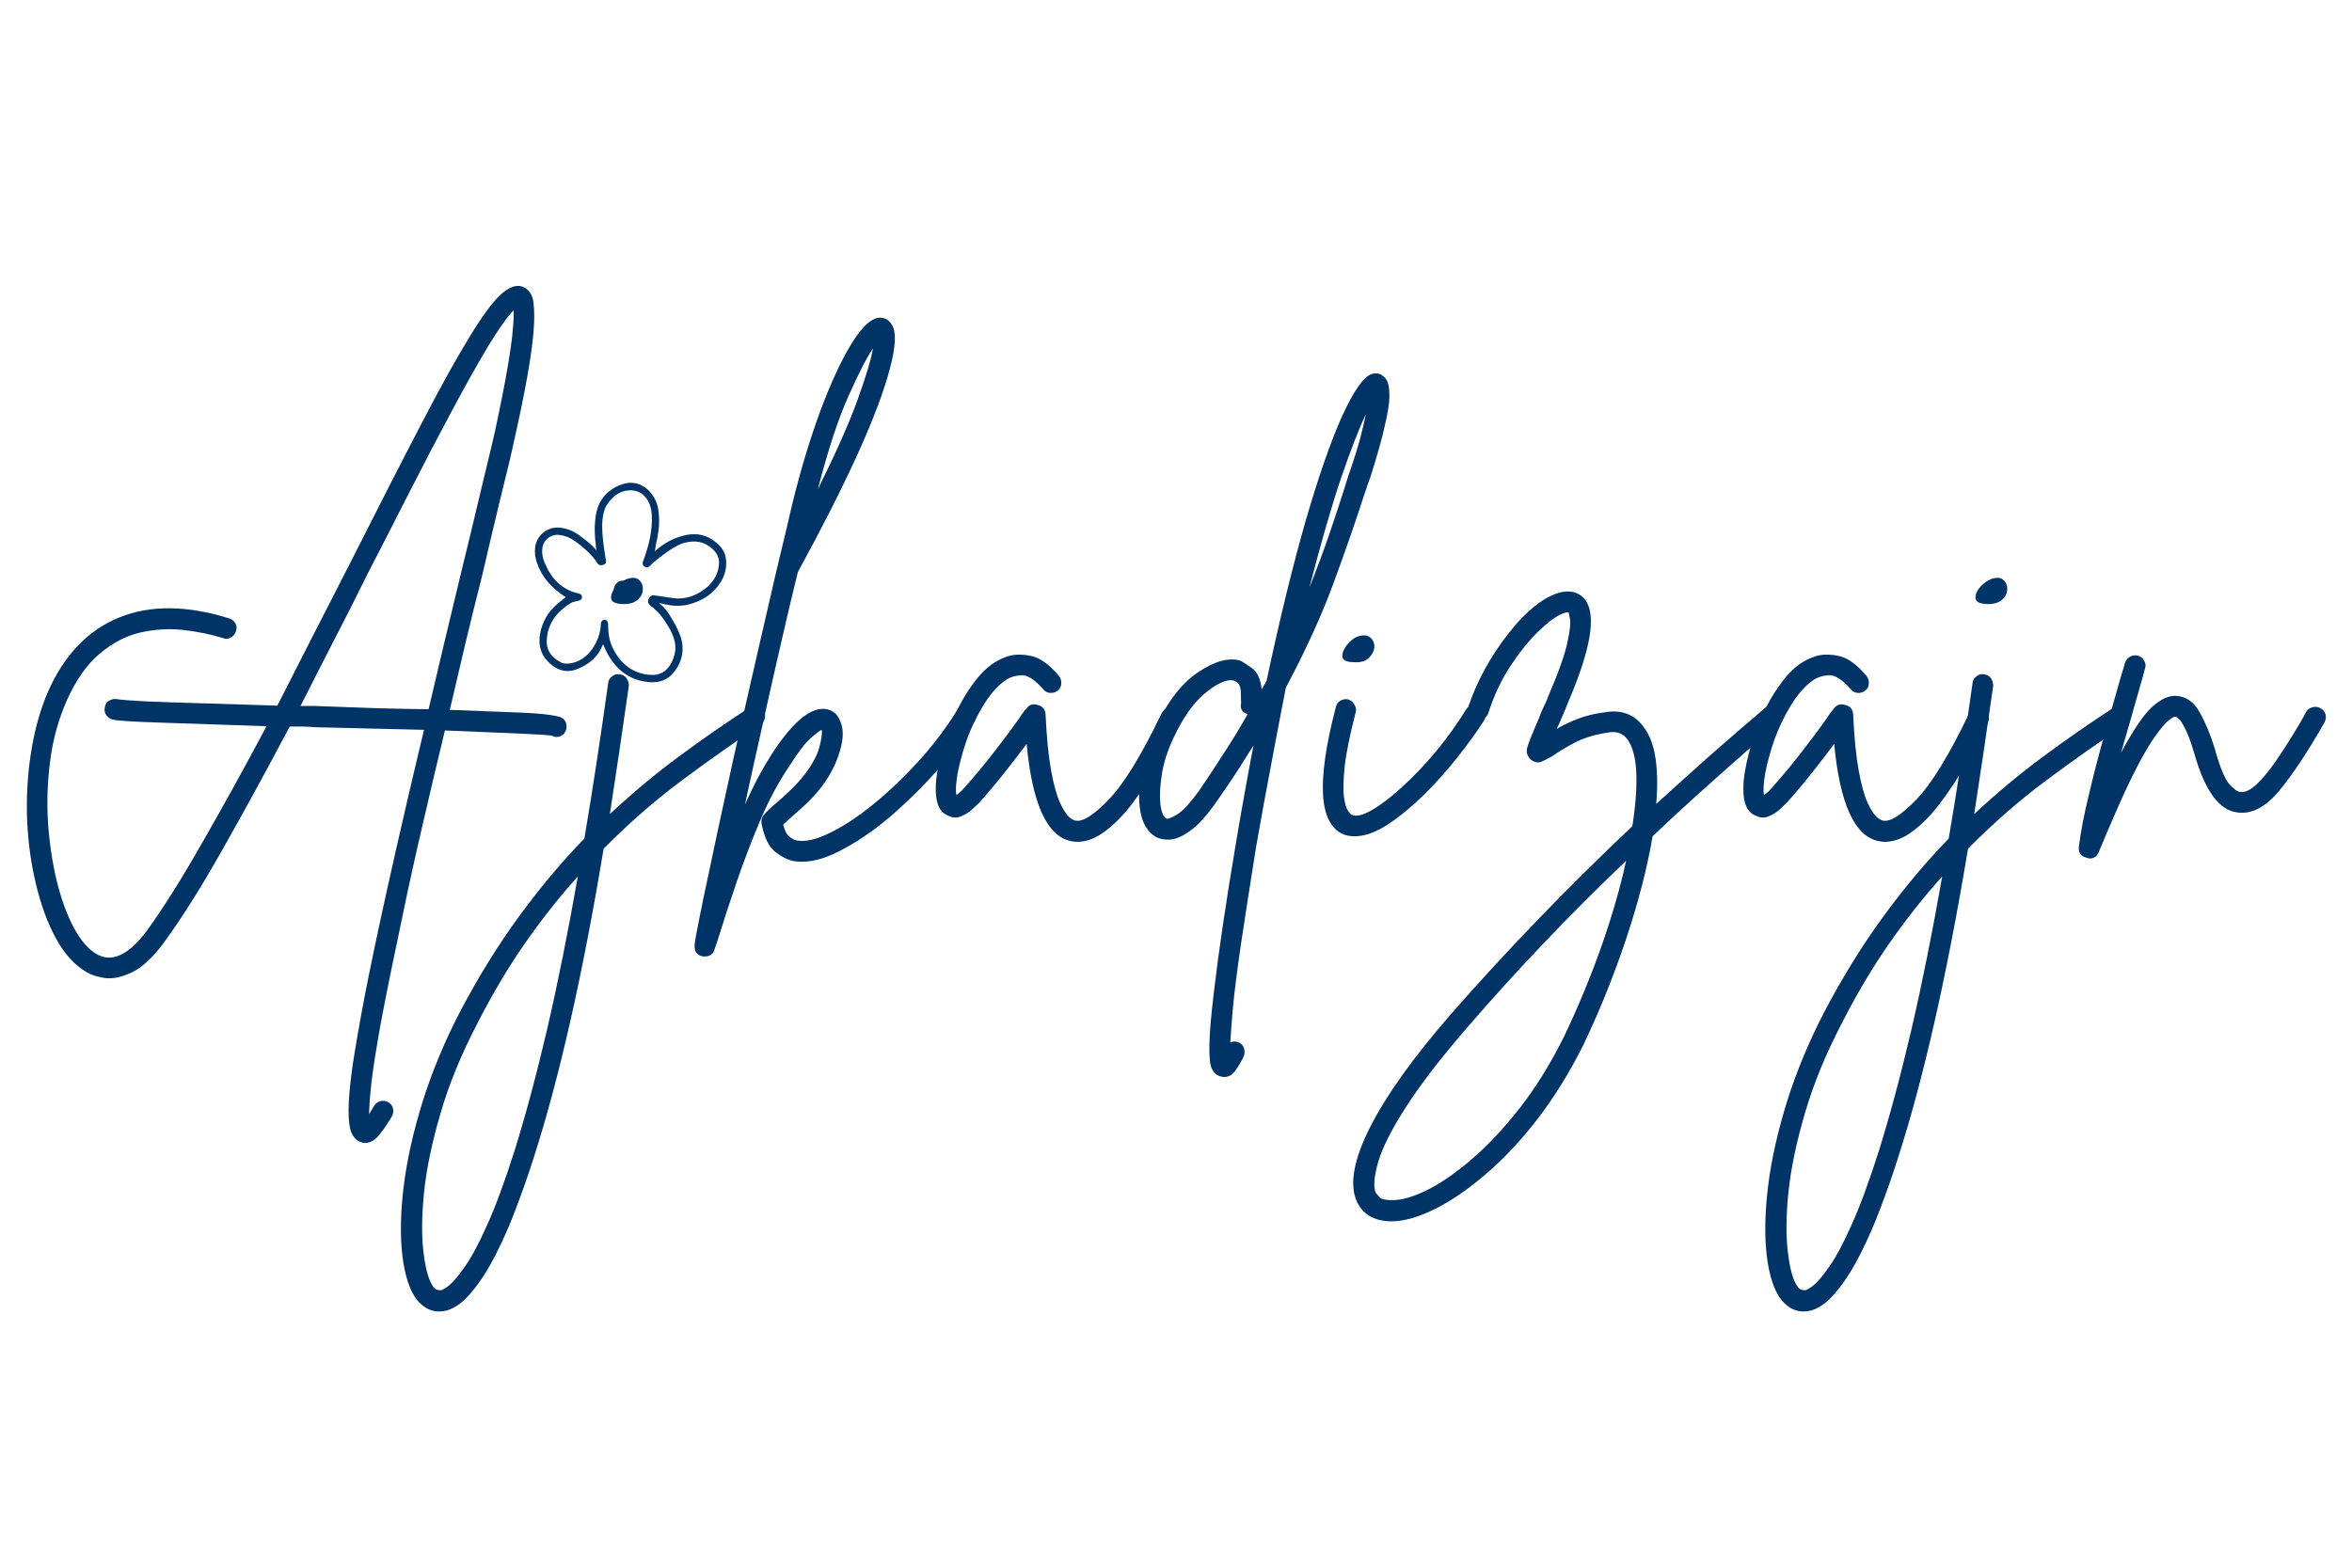 <svg xmlns="http://www.w3.org/2000/svg" xmlns:xlink="http://www.w3.org/1999/xlink" width="150" zoomAndPan="magnify" viewBox="0 0 112.5 75" height="100" preserveAspectRatio="xMidYMid meet" version="1.2"><defs><clipPath id="85c0148962"><path d="M 25 23 L 35 23 L 35 33 L 25 33 Z M 25 23 "/></clipPath><clipPath id="5d3b56ee24"><path d="M 24.625 23.953 L 34.207 22.391 L 35.77 31.969 L 26.188 33.531 Z M 24.625 23.953 "/></clipPath><clipPath id="5a1d322f78"><path d="M 24.625 23.953 L 34.207 22.391 L 35.77 31.969 L 26.188 33.531 Z M 24.625 23.953 "/></clipPath><clipPath id="29ff61b886"><path d="M 29 27 L 31 27 L 31 29 L 29 29 Z M 29 27 "/></clipPath><clipPath id="a1996435ea"><path d="M 24.625 23.953 L 34.207 22.391 L 35.77 31.969 L 26.188 33.531 Z M 24.625 23.953 "/></clipPath><clipPath id="27d53fdf2c"><path d="M 24.625 23.953 L 34.207 22.391 L 35.77 31.969 L 26.188 33.531 Z M 24.625 23.953 "/></clipPath></defs><g id="d05ae66ab8"><g style="fill:#003366;fill-opacity:1;"><g transform="translate(0, 39.649)"><path style="stroke:none" d="M 26.891 -5.297 C 27.016 -5.211 27.082 -5.102 27.094 -4.969 C 27.113 -4.832 27.086 -4.711 27.016 -4.609 C 26.922 -4.461 26.785 -4.391 26.609 -4.391 C 26.535 -4.391 26.469 -4.41 26.406 -4.453 C 26.219 -4.484 25.645 -4.52 24.688 -4.562 C 23.727 -4.602 22.594 -4.648 21.281 -4.703 C 20.914 -3.191 20.555 -1.672 20.203 -0.141 C 19.848 1.379 19.523 2.848 19.234 4.266 C 18.805 6.285 18.473 7.926 18.234 9.188 C 18.004 10.457 17.848 11.441 17.766 12.141 C 17.691 12.836 17.656 13.344 17.656 13.656 C 17.727 13.531 17.805 13.398 17.891 13.266 C 17.961 13.141 18.066 13.062 18.203 13.031 C 18.336 13 18.457 13.016 18.562 13.078 C 18.688 13.148 18.766 13.25 18.797 13.375 C 18.828 13.508 18.812 13.633 18.75 13.75 C 18.57 14.062 18.375 14.352 18.156 14.625 C 17.945 14.895 17.711 15.031 17.453 15.031 C 17.367 15.031 17.285 15.008 17.203 14.969 C 17.047 14.906 16.914 14.766 16.812 14.547 C 16.719 14.328 16.672 13.969 16.672 13.469 C 16.672 12.969 16.734 12.27 16.859 11.375 C 16.992 10.477 17.195 9.312 17.469 7.875 C 17.75 6.445 18.117 4.695 18.578 2.625 C 19.035 0.562 19.602 -1.891 20.281 -4.734 C 19.414 -4.754 18.535 -4.773 17.641 -4.797 C 16.742 -4.816 15.875 -4.836 15.031 -4.859 C 14.82 -4.879 14.617 -4.891 14.422 -4.891 C 14.234 -4.891 14.047 -4.891 13.859 -4.891 C 12.754 -2.805 11.688 -0.852 10.656 0.969 C 9.625 2.801 8.676 4.305 7.812 5.484 C 7.281 6.191 6.773 6.656 6.297 6.875 C 5.816 7.102 5.391 7.191 5.016 7.141 C 4.648 7.086 4.359 6.992 4.141 6.859 C 3.566 6.523 3.082 5.992 2.688 5.266 C 2.289 4.547 1.973 3.691 1.734 2.703 C 1.492 1.723 1.348 0.688 1.297 -0.406 C 1.254 -1.5 1.316 -2.578 1.484 -3.641 C 1.648 -4.711 1.922 -5.688 2.297 -6.562 C 3.078 -8.32 4.211 -9.504 5.703 -10.109 C 7.191 -10.711 8.945 -10.695 10.969 -10.062 C 11.102 -10.02 11.203 -9.938 11.266 -9.812 C 11.328 -9.695 11.332 -9.57 11.281 -9.438 C 11.238 -9.312 11.156 -9.211 11.031 -9.141 C 10.914 -9.078 10.789 -9.07 10.656 -9.125 C 10.051 -9.312 9.406 -9.441 8.719 -9.516 C 8.031 -9.586 7.344 -9.539 6.656 -9.375 C 5.977 -9.207 5.344 -8.867 4.75 -8.359 C 4.156 -7.859 3.641 -7.125 3.203 -6.156 C 2.805 -5.258 2.539 -4.305 2.406 -3.297 C 2.27 -2.285 2.234 -1.281 2.297 -0.281 C 2.367 0.719 2.508 1.648 2.719 2.516 C 2.938 3.391 3.207 4.129 3.531 4.734 C 3.863 5.348 4.227 5.77 4.625 6 C 5.352 6.414 6.148 6.047 7.016 4.891 C 7.816 3.785 8.707 2.367 9.688 0.641 C 10.676 -1.078 11.695 -2.926 12.75 -4.906 C 10.645 -4.977 8.957 -5.035 7.688 -5.078 C 6.426 -5.117 5.664 -5.164 5.406 -5.219 C 5.27 -5.258 5.16 -5.332 5.078 -5.438 C 5.004 -5.551 4.984 -5.676 5.016 -5.812 C 5.035 -5.957 5.102 -6.062 5.219 -6.125 C 5.344 -6.195 5.461 -6.223 5.578 -6.203 C 5.754 -6.172 6.219 -6.133 6.969 -6.094 C 7.719 -6.062 8.645 -6.031 9.75 -6 C 10.852 -5.969 12.023 -5.93 13.266 -5.891 C 13.836 -7.016 14.41 -8.141 14.984 -9.266 C 15.566 -10.398 16.141 -11.52 16.703 -12.625 C 18.086 -15.363 19.242 -17.625 20.172 -19.406 C 21.098 -21.188 21.863 -22.566 22.469 -23.547 C 23.07 -24.535 23.566 -25.207 23.953 -25.562 C 24.348 -25.914 24.691 -26.039 24.984 -25.938 C 25.297 -25.812 25.473 -25.555 25.516 -25.172 C 25.566 -24.785 25.566 -24.305 25.516 -23.734 C 25.422 -22.617 25.125 -20.945 24.625 -18.719 C 24.469 -17.977 24.242 -17.031 23.953 -15.875 C 23.672 -14.719 23.367 -13.441 23.047 -12.047 C 22.797 -11.066 22.539 -10.035 22.281 -8.953 C 22.031 -7.879 21.773 -6.789 21.516 -5.688 C 22.961 -5.633 24.055 -5.594 24.797 -5.562 C 25.535 -5.531 26.051 -5.488 26.344 -5.438 C 26.645 -5.395 26.828 -5.348 26.891 -5.297 Z M 15.047 -5.875 C 16.148 -5.832 17.148 -5.797 18.047 -5.766 C 18.941 -5.742 19.758 -5.727 20.5 -5.719 C 20.969 -7.719 21.488 -9.906 22.062 -12.281 C 22.406 -13.676 22.711 -14.953 22.984 -16.109 C 23.266 -17.266 23.488 -18.203 23.656 -18.922 C 23.938 -20.234 24.145 -21.285 24.281 -22.078 C 24.414 -22.867 24.5 -23.477 24.531 -23.906 C 24.57 -24.332 24.582 -24.629 24.562 -24.797 C 24.27 -24.504 23.863 -23.93 23.344 -23.078 C 22.832 -22.223 22.254 -21.191 21.609 -19.984 C 20.961 -18.773 20.289 -17.488 19.594 -16.125 C 18.906 -14.77 18.234 -13.457 17.578 -12.188 C 17.066 -11.145 16.535 -10.094 15.984 -9.031 C 15.441 -7.977 14.906 -6.926 14.375 -5.875 C 14.477 -5.875 14.586 -5.875 14.703 -5.875 C 14.816 -5.875 14.93 -5.875 15.047 -5.875 Z M 15.047 -5.875 "/></g></g><g style="fill:#003366;fill-opacity:1;"><g transform="translate(28.389, 39.649)"><path style="stroke:none" d="M 8.125 -5.641 C 8.207 -5.535 8.227 -5.41 8.188 -5.266 C 8.156 -5.129 8.086 -5.031 7.984 -4.969 C 6.734 -4.133 5.473 -3.242 4.203 -2.297 C 2.93 -1.348 1.691 -0.266 0.484 0.953 C -0.523 7.023 -1.645 11.969 -2.875 15.781 C -3.113 16.531 -3.383 17.305 -3.688 18.109 C -3.988 18.91 -4.316 19.66 -4.672 20.359 C -5.023 21.055 -5.398 21.645 -5.797 22.125 C -6.191 22.613 -6.598 22.922 -7.016 23.047 C -7.148 23.078 -7.273 23.094 -7.391 23.094 C -7.785 23.094 -8.133 22.91 -8.438 22.547 C -8.789 22.098 -9.023 21.395 -9.141 20.438 C -9.254 19.477 -9.234 18.363 -9.078 17.094 C -8.922 15.832 -8.617 14.484 -8.172 13.047 C -7.723 11.617 -7.129 10.191 -6.391 8.766 C -5.504 7.078 -4.555 5.547 -3.547 4.172 C -2.547 2.805 -1.508 1.57 -0.438 0.469 C -0.039 -1.875 0.336 -4.359 0.703 -6.984 C 0.711 -7.098 0.77 -7.195 0.875 -7.281 C 0.977 -7.375 1.098 -7.41 1.234 -7.391 C 1.379 -7.379 1.492 -7.316 1.578 -7.203 C 1.66 -7.086 1.695 -6.961 1.688 -6.828 C 1.383 -4.691 1.082 -2.648 0.781 -0.703 C 1.863 -1.711 2.961 -2.629 4.078 -3.453 C 5.203 -4.285 6.328 -5.066 7.453 -5.797 C 7.555 -5.859 7.676 -5.875 7.812 -5.844 C 7.945 -5.82 8.051 -5.754 8.125 -5.641 Z M -3.797 15.469 C -3.266 13.77 -2.738 11.812 -2.219 9.594 C -1.707 7.383 -1.219 4.945 -0.75 2.281 C -1.613 3.238 -2.445 4.289 -3.25 5.438 C -4.051 6.582 -4.805 7.848 -5.516 9.234 C -6.305 10.742 -6.906 12.195 -7.312 13.594 C -7.727 15 -7.992 16.273 -8.109 17.422 C -8.223 18.566 -8.227 19.531 -8.125 20.312 C -8.031 21.094 -7.875 21.629 -7.656 21.922 C -7.57 22.016 -7.504 22.062 -7.453 22.062 C -7.398 22.07 -7.348 22.078 -7.297 22.078 C -7.223 22.066 -7.094 21.988 -6.906 21.844 C -6.719 21.695 -6.469 21.398 -6.156 20.953 C -5.844 20.516 -5.488 19.852 -5.094 18.969 C -4.695 18.094 -4.266 16.926 -3.797 15.469 Z M 1.375 -10.75 C 1.031 -10.77 0.852 -10.863 0.844 -11.031 C 0.832 -11.207 0.906 -11.383 1.062 -11.562 C 1.227 -11.75 1.41 -11.879 1.609 -11.953 C 1.859 -12.035 2.047 -12.02 2.172 -11.906 C 2.305 -11.789 2.367 -11.641 2.359 -11.453 C 2.359 -11.266 2.273 -11.098 2.109 -10.953 C 1.941 -10.805 1.695 -10.738 1.375 -10.75 Z M 1.375 -10.75 "/></g></g><g style="fill:#003366;fill-opacity:1;"><g transform="translate(35.319, 39.649)"><path style="stroke:none" d="M 11.141 -5.812 C 11.242 -5.75 11.312 -5.645 11.344 -5.5 C 11.383 -5.363 11.367 -5.242 11.297 -5.141 C 10.867 -4.43 10.312 -3.691 9.625 -2.922 C 8.945 -2.148 8.219 -1.422 7.438 -0.734 C 6.664 -0.055 5.891 0.492 5.109 0.922 C 4.336 1.359 3.645 1.578 3.031 1.578 C 2.883 1.578 2.754 1.566 2.641 1.547 C 2.359 1.492 2.062 1.344 1.75 1.094 C 1.445 0.844 1.234 0.398 1.109 -0.234 C 1.078 -0.398 1.117 -0.551 1.234 -0.688 C 1.359 -0.832 1.551 -1.016 1.812 -1.234 C 2.02 -1.41 2.25 -1.617 2.5 -1.859 C 2.75 -2.098 2.984 -2.359 3.203 -2.641 C 3.547 -3.098 3.77 -3.52 3.875 -3.906 C 3.977 -4.301 4.016 -4.578 3.984 -4.734 C 3.898 -4.703 3.727 -4.57 3.469 -4.344 C 3.207 -4.125 2.863 -3.676 2.438 -3 C 1.914 -2.227 1.453 -1.363 1.047 -0.406 C 0.641 0.551 0.266 1.531 -0.078 2.531 C -0.422 3.531 -0.734 4.488 -1.016 5.406 L -1.141 5.766 C -1.203 5.992 -1.359 6.109 -1.609 6.109 C -1.641 6.109 -1.664 6.109 -1.688 6.109 C -1.977 6.055 -2.113 5.879 -2.094 5.578 C -2.094 5.441 -2.023 5.051 -1.891 4.406 C -1.766 3.758 -1.594 2.93 -1.375 1.922 C -1.164 0.91 -0.926 -0.207 -0.656 -1.438 C -0.395 -2.664 -0.113 -3.93 0.188 -5.234 C 0.488 -6.535 0.781 -7.812 1.062 -9.062 C 1.352 -10.312 1.617 -11.461 1.859 -12.516 C 1.879 -12.547 1.891 -12.586 1.891 -12.641 C 2.203 -13.93 2.441 -14.941 2.609 -15.672 C 3.004 -17.254 3.441 -18.695 3.922 -20 C 4.41 -21.301 4.891 -22.344 5.359 -23.125 C 5.836 -23.914 6.266 -24.352 6.641 -24.438 C 6.922 -24.488 7.145 -24.395 7.312 -24.156 C 7.562 -23.82 7.539 -23.113 7.25 -22.031 C 6.969 -20.945 6.445 -19.566 5.688 -17.891 C 4.926 -16.223 3.977 -14.352 2.844 -12.281 C 2.582 -11.219 2.305 -10.051 2.016 -8.781 C 1.723 -7.508 1.43 -6.219 1.141 -4.906 C 0.848 -3.602 0.57 -2.352 0.312 -1.156 C 0.5 -1.57 0.695 -1.984 0.906 -2.391 C 1.125 -2.797 1.348 -3.18 1.578 -3.547 C 2.555 -5.055 3.398 -5.785 4.109 -5.734 C 4.473 -5.703 4.723 -5.516 4.859 -5.172 C 5.035 -4.805 5.035 -4.328 4.859 -3.734 C 4.691 -3.141 4.398 -2.566 3.984 -2.016 C 3.742 -1.703 3.484 -1.414 3.203 -1.156 C 2.93 -0.906 2.68 -0.68 2.453 -0.484 C 2.398 -0.43 2.344 -0.379 2.281 -0.328 C 2.227 -0.285 2.18 -0.242 2.141 -0.203 C 2.211 0.086 2.316 0.285 2.453 0.391 C 2.586 0.492 2.707 0.551 2.812 0.562 C 3.195 0.633 3.703 0.52 4.328 0.219 C 4.961 -0.082 5.645 -0.523 6.375 -1.109 C 7.102 -1.691 7.828 -2.375 8.547 -3.156 C 9.273 -3.945 9.91 -4.781 10.453 -5.656 C 10.516 -5.781 10.613 -5.852 10.75 -5.875 C 10.895 -5.906 11.023 -5.883 11.141 -5.812 Z M 6.438 -22.984 C 6.145 -22.555 5.754 -21.797 5.266 -20.703 C 4.773 -19.609 4.285 -18.117 3.797 -16.234 C 4.66 -17.973 5.297 -19.406 5.703 -20.531 C 6.109 -21.656 6.352 -22.473 6.438 -22.984 Z M 6.438 -22.984 "/></g></g><g style="fill:#003366;fill-opacity:1;"><g transform="translate(45.402, 39.649)"><path style="stroke:none" d="M 10.828 -5.734 C 10.953 -5.68 11.035 -5.594 11.078 -5.469 C 11.117 -5.344 11.113 -5.219 11.062 -5.094 C 10.738 -4.414 10.379 -3.738 9.984 -3.062 C 9.598 -2.395 9.191 -1.781 8.766 -1.219 C 8.348 -0.664 7.914 -0.223 7.469 0.109 C 7.02 0.453 6.57 0.625 6.125 0.625 C 6.039 0.625 5.945 0.613 5.844 0.594 C 4.688 0.375 3.973 -1.176 3.703 -4.062 C 3.41 -3.664 3.066 -3.219 2.672 -2.719 C 2.285 -2.227 1.879 -1.742 1.453 -1.266 C 1.379 -1.191 1.266 -1.082 1.109 -0.938 C 0.953 -0.789 0.77 -0.676 0.562 -0.594 C 0.363 -0.508 0.16 -0.52 -0.047 -0.625 C -0.461 -0.781 -0.66 -1.227 -0.641 -1.969 C -0.641 -2.395 -0.555 -2.926 -0.391 -3.562 C -0.234 -4.207 -0.004 -4.852 0.297 -5.5 C 0.598 -6.145 0.953 -6.719 1.359 -7.219 C 1.766 -7.719 2.219 -8.051 2.719 -8.219 C 3.031 -8.344 3.41 -8.363 3.859 -8.281 C 4.305 -8.207 4.77 -7.883 5.25 -7.312 C 5.332 -7.207 5.367 -7.086 5.359 -6.953 C 5.359 -6.816 5.305 -6.707 5.203 -6.625 C 5.098 -6.531 4.973 -6.488 4.828 -6.5 C 4.691 -6.508 4.582 -6.566 4.5 -6.672 C 4.082 -7.148 3.723 -7.375 3.422 -7.344 C 3.117 -7.32 2.863 -7.234 2.656 -7.078 C 2.281 -6.805 1.938 -6.41 1.625 -5.891 C 1.312 -5.379 1.051 -4.836 0.844 -4.266 C 0.645 -3.691 0.5 -3.16 0.406 -2.672 C 0.32 -2.18 0.301 -1.828 0.344 -1.609 C 0.383 -1.641 0.438 -1.68 0.5 -1.734 C 0.562 -1.785 0.629 -1.852 0.703 -1.938 C 1.211 -2.508 1.68 -3.07 2.109 -3.625 C 2.547 -4.188 2.922 -4.688 3.234 -5.125 C 3.316 -5.238 3.395 -5.352 3.469 -5.469 C 3.551 -5.582 3.629 -5.68 3.703 -5.766 C 3.836 -5.941 4.016 -5.992 4.234 -5.922 C 4.461 -5.867 4.586 -5.723 4.609 -5.484 C 4.66 -4.359 4.75 -3.457 4.875 -2.781 C 5 -2.102 5.141 -1.594 5.297 -1.25 C 5.453 -0.914 5.598 -0.688 5.734 -0.562 C 5.879 -0.445 5.984 -0.391 6.047 -0.391 C 6.379 -0.316 6.906 -0.648 7.625 -1.391 C 8.352 -2.141 9.195 -3.516 10.156 -5.516 C 10.227 -5.648 10.328 -5.738 10.453 -5.781 C 10.586 -5.82 10.711 -5.805 10.828 -5.734 Z M 10.828 -5.734 "/></g></g><g style="fill:#003366;fill-opacity:1;"><g transform="translate(55.176, 39.649)"><path style="stroke:none" d="M 11.047 -21.594 C 11.098 -21.562 11.148 -21.477 11.203 -21.344 C 11.254 -21.219 11.281 -20.992 11.281 -20.672 C 11.281 -20.359 11.207 -19.895 11.062 -19.281 C 10.926 -18.664 10.695 -17.848 10.375 -16.828 C 10.32 -16.691 10.27 -16.551 10.219 -16.406 C 10.176 -16.258 10.129 -16.117 10.078 -15.984 C 9.68 -14.742 9.195 -13.348 8.625 -11.797 C 8.062 -10.254 7.297 -8.57 6.328 -6.75 C 6.109 -5.625 5.879 -4.426 5.641 -3.156 C 5.398 -1.895 5.156 -0.555 4.906 0.859 C 4.602 2.766 4.359 4.336 4.172 5.578 C 3.992 6.828 3.867 7.816 3.797 8.547 C 3.734 9.273 3.691 9.832 3.672 10.219 C 3.805 10.164 3.941 10.164 4.078 10.219 C 4.203 10.281 4.285 10.375 4.328 10.5 C 4.367 10.633 4.363 10.766 4.312 10.891 C 4.227 11.078 4.109 11.285 3.953 11.516 C 3.797 11.754 3.609 11.875 3.391 11.875 C 3.316 11.875 3.25 11.863 3.188 11.844 C 3.008 11.789 2.875 11.664 2.781 11.469 C 2.695 11.27 2.66 10.891 2.672 10.328 C 2.68 9.766 2.754 8.914 2.891 7.781 C 3.098 5.988 3.445 3.629 3.938 0.703 C 4.207 -0.898 4.488 -2.461 4.781 -3.984 C 4.52 -3.566 4.25 -3.141 3.969 -2.703 C 3.688 -2.273 3.391 -1.836 3.078 -1.391 C 2.609 -0.703 2.18 -0.219 1.797 0.062 C 1.422 0.344 1.094 0.492 0.812 0.516 C 0.531 0.535 0.297 0.492 0.109 0.391 C -0.273 0.16 -0.52 -0.234 -0.625 -0.797 C -0.727 -1.367 -0.711 -2.008 -0.578 -2.719 C -0.453 -3.438 -0.242 -4.125 0.047 -4.781 C 0.648 -6.062 1.344 -6.961 2.125 -7.484 C 2.914 -8.016 3.586 -8.203 4.141 -8.047 C 4.254 -7.992 4.441 -7.875 4.703 -7.688 C 4.961 -7.508 5.117 -7.172 5.172 -6.672 C 5.254 -6.805 5.332 -6.941 5.406 -7.078 C 6.039 -10.047 6.664 -12.602 7.281 -14.75 C 7.906 -16.895 8.488 -18.566 9.031 -19.766 C 9.582 -20.961 10.047 -21.625 10.422 -21.75 C 10.66 -21.832 10.867 -21.781 11.047 -21.594 Z M 2.281 -1.969 C 2.688 -2.57 3.078 -3.164 3.453 -3.75 C 3.828 -4.332 4.176 -4.91 4.5 -5.484 C 4.238 -5.566 4.133 -5.738 4.188 -6 C 4.188 -6.125 4.18 -6.316 4.172 -6.578 C 4.16 -6.848 4.055 -7.016 3.859 -7.078 C 3.816 -7.098 3.766 -7.109 3.703 -7.109 C 3.367 -7.109 2.938 -6.883 2.406 -6.438 C 1.883 -5.988 1.398 -5.289 0.953 -4.344 C 0.66 -3.719 0.473 -3.125 0.391 -2.562 C 0.305 -2.008 0.285 -1.539 0.328 -1.156 C 0.379 -0.781 0.477 -0.555 0.625 -0.484 C 0.676 -0.453 0.836 -0.516 1.109 -0.672 C 1.391 -0.828 1.781 -1.258 2.281 -1.969 Z M 9.406 -17.141 C 9.613 -17.742 9.773 -18.266 9.891 -18.703 C 10.004 -19.148 10.094 -19.523 10.156 -19.828 C 9.832 -19.16 9.438 -18.145 8.969 -16.781 C 8.508 -15.414 8.004 -13.664 7.453 -11.531 C 7.805 -12.414 8.117 -13.254 8.391 -14.047 C 8.66 -14.836 8.906 -15.578 9.125 -16.266 C 9.176 -16.422 9.223 -16.57 9.266 -16.719 C 9.305 -16.863 9.352 -17.004 9.406 -17.141 Z M 9.406 -17.141 "/></g></g><g style="fill:#003366;fill-opacity:1;"><g transform="translate(63.268, 39.649)"><path style="stroke:none" d="M 7.578 -5.891 C 7.691 -5.828 7.758 -5.723 7.781 -5.578 C 7.812 -5.441 7.797 -5.316 7.734 -5.203 C 7.398 -4.68 6.984 -4.102 6.484 -3.469 C 5.984 -2.832 5.441 -2.223 4.859 -1.641 C 4.273 -1.066 3.691 -0.586 3.109 -0.203 C 2.535 0.172 2.008 0.359 1.531 0.359 C 1.32 0.359 1.141 0.328 0.984 0.266 C 0.398 0.004 0.078 -0.617 0.016 -1.609 C -0.047 -2.609 0.156 -4.008 0.625 -5.812 C 0.656 -5.957 0.727 -6.062 0.844 -6.125 C 0.969 -6.195 1.094 -6.219 1.219 -6.188 C 1.352 -6.145 1.453 -6.062 1.516 -5.938 C 1.586 -5.82 1.609 -5.703 1.578 -5.578 C 1.297 -4.484 1.117 -3.609 1.047 -2.953 C 0.984 -2.305 0.973 -1.82 1.016 -1.5 C 1.066 -1.176 1.133 -0.957 1.219 -0.844 C 1.301 -0.727 1.352 -0.672 1.375 -0.672 C 1.594 -0.566 1.914 -0.641 2.344 -0.891 C 2.781 -1.141 3.266 -1.508 3.797 -2 C 4.336 -2.488 4.879 -3.055 5.422 -3.703 C 5.961 -4.359 6.445 -5.035 6.875 -5.734 C 6.969 -5.859 7.078 -5.93 7.203 -5.953 C 7.328 -5.984 7.453 -5.961 7.578 -5.891 Z M 1.469 -7.969 C 1.125 -7.977 0.945 -8.07 0.938 -8.25 C 0.938 -8.438 1.016 -8.625 1.172 -8.812 C 1.336 -9.008 1.508 -9.141 1.688 -9.203 C 1.957 -9.285 2.156 -9.266 2.281 -9.141 C 2.414 -9.023 2.477 -8.875 2.469 -8.688 C 2.457 -8.5 2.367 -8.328 2.203 -8.172 C 2.047 -8.016 1.801 -7.945 1.469 -7.969 Z M 1.469 -7.969 "/></g></g><g style="fill:#003366;fill-opacity:1;"><g transform="translate(69.5, 39.649)"><path style="stroke:none" d="M 15.703 -5.797 C 15.785 -5.691 15.82 -5.566 15.812 -5.422 C 15.801 -5.285 15.742 -5.176 15.641 -5.094 C 14.504 -4.125 13.43 -3.188 12.422 -2.281 C 11.41 -1.383 10.453 -0.504 9.547 0.359 C 9.285 1.891 8.859 3.539 8.266 5.312 C 7.672 7.082 6.992 8.758 6.234 10.344 C 5.578 11.656 4.852 12.828 4.062 13.859 C 3.27 14.891 2.445 15.77 1.594 16.5 C 0.738 17.238 -0.078 17.801 -0.859 18.188 C -1.648 18.582 -2.348 18.781 -2.953 18.781 C -2.961 18.781 -2.977 18.781 -3 18.781 C -3.789 18.758 -4.328 18.438 -4.609 17.812 C -4.961 17.008 -4.75 15.832 -3.969 14.281 C -3.188 12.738 -1.891 10.926 -0.078 8.844 C 1.285 7.289 2.672 5.785 4.078 4.328 C 5.484 2.867 6.984 1.383 8.578 -0.125 C 8.734 -1.113 8.797 -1.969 8.766 -2.688 C 8.734 -3.414 8.586 -3.953 8.328 -4.297 C 8.117 -4.566 7.828 -4.672 7.453 -4.609 C 6.805 -4.516 6.254 -4.348 5.797 -4.109 C 5.348 -3.867 5.004 -3.66 4.766 -3.484 C 4.566 -3.367 4.383 -3.273 4.219 -3.203 C 4.062 -3.141 3.895 -3.176 3.719 -3.312 C 3.551 -3.469 3.492 -3.656 3.547 -3.875 C 3.609 -4.102 3.797 -4.57 4.109 -5.281 C 4.16 -5.438 4.227 -5.602 4.312 -5.781 C 4.406 -5.957 4.492 -6.16 4.578 -6.391 C 5.055 -7.504 5.352 -8.344 5.469 -8.906 C 5.594 -9.469 5.633 -9.848 5.594 -10.047 C 5.551 -10.242 5.531 -10.344 5.531 -10.344 C 5.477 -10.363 5.383 -10.348 5.25 -10.297 C 4.926 -10.172 4.535 -9.883 4.078 -9.438 C 3.617 -8.988 3.172 -8.43 2.734 -7.766 C 2.305 -7.109 1.961 -6.379 1.703 -5.578 C 1.672 -5.441 1.594 -5.344 1.469 -5.281 C 1.352 -5.227 1.227 -5.227 1.094 -5.281 C 0.945 -5.312 0.844 -5.383 0.781 -5.5 C 0.727 -5.625 0.719 -5.754 0.75 -5.891 C 0.938 -6.441 1.191 -7.02 1.516 -7.625 C 1.848 -8.227 2.223 -8.797 2.641 -9.328 C 3.055 -9.867 3.488 -10.316 3.938 -10.672 C 4.383 -11.023 4.812 -11.242 5.219 -11.328 C 5.688 -11.41 6.051 -11.289 6.312 -10.969 C 6.875 -10.238 6.598 -8.582 5.484 -6 C 5.398 -5.77 5.316 -5.566 5.234 -5.391 C 5.16 -5.211 5.086 -5.047 5.016 -4.891 C 4.992 -4.867 4.984 -4.848 4.984 -4.828 C 4.984 -4.816 4.977 -4.801 4.969 -4.781 C 5.258 -4.957 5.598 -5.117 5.984 -5.266 C 6.367 -5.41 6.805 -5.516 7.297 -5.578 C 8.086 -5.703 8.695 -5.461 9.125 -4.859 C 9.406 -4.492 9.594 -3.992 9.688 -3.359 C 9.781 -2.723 9.789 -2 9.719 -1.188 C 10.531 -1.926 11.367 -2.68 12.234 -3.453 C 13.109 -4.223 14.031 -5.02 15 -5.844 C 15.102 -5.926 15.223 -5.961 15.359 -5.953 C 15.492 -5.953 15.609 -5.898 15.703 -5.797 Z M 5.328 9.906 C 5.992 8.508 6.582 7.086 7.094 5.641 C 7.602 4.191 8 2.82 8.281 1.531 C 6.895 2.852 5.582 4.164 4.344 5.469 C 3.102 6.77 1.879 8.117 0.672 9.516 C -0.598 10.984 -1.57 12.25 -2.25 13.312 C -2.938 14.383 -3.379 15.258 -3.578 15.938 C -3.773 16.625 -3.816 17.113 -3.703 17.406 C -3.66 17.457 -3.598 17.531 -3.516 17.625 C -3.43 17.719 -3.25 17.766 -2.969 17.766 C -2.508 17.785 -1.941 17.629 -1.266 17.297 C -0.598 16.973 0.117 16.477 0.891 15.812 C 1.672 15.145 2.445 14.316 3.219 13.328 C 3.988 12.336 4.691 11.195 5.328 9.906 Z M 5.328 9.906 "/></g></g><g style="fill:#003366;fill-opacity:1;"><g transform="translate(84.03, 39.649)"><path style="stroke:none" d="M 10.828 -5.734 C 10.953 -5.68 11.035 -5.594 11.078 -5.469 C 11.117 -5.344 11.113 -5.219 11.062 -5.094 C 10.738 -4.414 10.379 -3.738 9.984 -3.062 C 9.598 -2.395 9.191 -1.781 8.766 -1.219 C 8.348 -0.664 7.914 -0.223 7.469 0.109 C 7.02 0.453 6.57 0.625 6.125 0.625 C 6.039 0.625 5.945 0.613 5.844 0.594 C 4.688 0.375 3.973 -1.176 3.703 -4.062 C 3.41 -3.664 3.066 -3.219 2.672 -2.719 C 2.285 -2.227 1.879 -1.742 1.453 -1.266 C 1.379 -1.191 1.266 -1.082 1.109 -0.938 C 0.953 -0.789 0.77 -0.676 0.562 -0.594 C 0.363 -0.508 0.16 -0.52 -0.047 -0.625 C -0.461 -0.781 -0.66 -1.227 -0.641 -1.969 C -0.641 -2.395 -0.555 -2.926 -0.391 -3.562 C -0.234 -4.207 -0.004 -4.852 0.297 -5.5 C 0.598 -6.145 0.953 -6.719 1.359 -7.219 C 1.766 -7.719 2.219 -8.051 2.719 -8.219 C 3.031 -8.344 3.41 -8.363 3.859 -8.281 C 4.305 -8.207 4.77 -7.883 5.25 -7.312 C 5.332 -7.207 5.367 -7.086 5.359 -6.953 C 5.359 -6.816 5.305 -6.707 5.203 -6.625 C 5.098 -6.531 4.973 -6.488 4.828 -6.5 C 4.691 -6.508 4.582 -6.566 4.5 -6.672 C 4.082 -7.148 3.723 -7.375 3.422 -7.344 C 3.117 -7.32 2.863 -7.234 2.656 -7.078 C 2.281 -6.805 1.938 -6.41 1.625 -5.891 C 1.312 -5.379 1.051 -4.836 0.844 -4.266 C 0.645 -3.691 0.5 -3.16 0.406 -2.672 C 0.32 -2.18 0.301 -1.828 0.344 -1.609 C 0.383 -1.641 0.438 -1.68 0.5 -1.734 C 0.562 -1.785 0.629 -1.852 0.703 -1.938 C 1.211 -2.508 1.68 -3.07 2.109 -3.625 C 2.547 -4.188 2.922 -4.688 3.234 -5.125 C 3.316 -5.238 3.395 -5.352 3.469 -5.469 C 3.551 -5.582 3.629 -5.68 3.703 -5.766 C 3.836 -5.941 4.016 -5.992 4.234 -5.922 C 4.461 -5.867 4.586 -5.723 4.609 -5.484 C 4.66 -4.359 4.75 -3.457 4.875 -2.781 C 5 -2.102 5.141 -1.594 5.297 -1.25 C 5.453 -0.914 5.598 -0.688 5.734 -0.562 C 5.879 -0.445 5.984 -0.391 6.047 -0.391 C 6.379 -0.316 6.906 -0.648 7.625 -1.391 C 8.352 -2.141 9.195 -3.516 10.156 -5.516 C 10.227 -5.648 10.328 -5.738 10.453 -5.781 C 10.586 -5.82 10.711 -5.805 10.828 -5.734 Z M 10.828 -5.734 "/></g></g><g style="fill:#003366;fill-opacity:1;"><g transform="translate(93.649, 39.649)"><path style="stroke:none" d="M 8.125 -5.641 C 8.207 -5.535 8.227 -5.41 8.188 -5.266 C 8.156 -5.129 8.086 -5.031 7.984 -4.969 C 6.734 -4.133 5.473 -3.242 4.203 -2.297 C 2.93 -1.348 1.691 -0.266 0.484 0.953 C -0.523 7.023 -1.645 11.969 -2.875 15.781 C -3.113 16.531 -3.383 17.305 -3.688 18.109 C -3.988 18.91 -4.316 19.66 -4.672 20.359 C -5.023 21.055 -5.398 21.645 -5.797 22.125 C -6.191 22.613 -6.598 22.922 -7.016 23.047 C -7.148 23.078 -7.273 23.094 -7.391 23.094 C -7.785 23.094 -8.133 22.91 -8.438 22.547 C -8.789 22.098 -9.023 21.395 -9.141 20.438 C -9.254 19.477 -9.234 18.363 -9.078 17.094 C -8.922 15.832 -8.617 14.484 -8.172 13.047 C -7.723 11.617 -7.129 10.191 -6.391 8.766 C -5.504 7.078 -4.555 5.547 -3.547 4.172 C -2.547 2.805 -1.508 1.57 -0.438 0.469 C -0.039 -1.875 0.336 -4.359 0.703 -6.984 C 0.711 -7.098 0.77 -7.195 0.875 -7.281 C 0.977 -7.375 1.098 -7.41 1.234 -7.391 C 1.379 -7.379 1.492 -7.316 1.578 -7.203 C 1.66 -7.086 1.695 -6.961 1.688 -6.828 C 1.383 -4.691 1.082 -2.648 0.781 -0.703 C 1.863 -1.711 2.961 -2.629 4.078 -3.453 C 5.203 -4.285 6.328 -5.066 7.453 -5.797 C 7.555 -5.859 7.676 -5.875 7.812 -5.844 C 7.945 -5.82 8.051 -5.754 8.125 -5.641 Z M -3.797 15.469 C -3.266 13.77 -2.738 11.812 -2.219 9.594 C -1.707 7.383 -1.219 4.945 -0.75 2.281 C -1.613 3.238 -2.445 4.289 -3.25 5.438 C -4.051 6.582 -4.805 7.848 -5.516 9.234 C -6.305 10.742 -6.906 12.195 -7.312 13.594 C -7.727 15 -7.992 16.273 -8.109 17.422 C -8.223 18.566 -8.227 19.531 -8.125 20.312 C -8.031 21.094 -7.875 21.629 -7.656 21.922 C -7.57 22.016 -7.504 22.062 -7.453 22.062 C -7.398 22.07 -7.348 22.078 -7.297 22.078 C -7.223 22.066 -7.094 21.988 -6.906 21.844 C -6.719 21.695 -6.469 21.398 -6.156 20.953 C -5.844 20.516 -5.488 19.852 -5.094 18.969 C -4.695 18.094 -4.266 16.926 -3.797 15.469 Z M 1.375 -10.75 C 1.031 -10.77 0.852 -10.863 0.844 -11.031 C 0.832 -11.207 0.906 -11.383 1.062 -11.562 C 1.227 -11.75 1.41 -11.879 1.609 -11.953 C 1.859 -12.035 2.047 -12.02 2.172 -11.906 C 2.305 -11.789 2.367 -11.641 2.359 -11.453 C 2.359 -11.266 2.273 -11.098 2.109 -10.953 C 1.941 -10.805 1.695 -10.738 1.375 -10.75 Z M 1.375 -10.75 "/></g></g><g style="fill:#003366;fill-opacity:1;"><g transform="translate(100.578, 39.649)"><path style="stroke:none" d="M 10.422 -5.766 C 10.547 -5.691 10.625 -5.594 10.656 -5.469 C 10.688 -5.344 10.672 -5.219 10.609 -5.094 C 9.797 -3.664 9.066 -2.566 8.422 -1.797 C 7.773 -1.023 7.113 -0.688 6.438 -0.781 C 5.57 -0.883 4.891 -1.812 4.391 -3.562 C 4.223 -4.133 4.07 -4.547 3.938 -4.797 C 3.812 -5.047 3.707 -5.203 3.625 -5.266 C 3.551 -5.328 3.5 -5.359 3.469 -5.359 C 3.414 -5.367 3.312 -5.312 3.156 -5.188 C 3 -5.07 2.773 -4.805 2.484 -4.391 C 2.191 -3.984 1.828 -3.344 1.391 -2.469 C 0.961 -1.594 0.438 -0.398 -0.188 1.109 C -0.27 1.316 -0.414 1.422 -0.625 1.422 C -0.676 1.422 -0.719 1.41 -0.75 1.391 C -1.039 1.328 -1.172 1.148 -1.141 0.859 C -1.055 0.148 -0.898 -0.664 -0.672 -1.594 C -0.453 -2.531 -0.207 -3.477 0.062 -4.438 C 0.332 -5.406 0.578 -6.27 0.797 -7.031 C 0.848 -7.207 0.895 -7.367 0.938 -7.516 C 0.988 -7.66 1.031 -7.801 1.062 -7.938 C 1.113 -8.07 1.195 -8.172 1.312 -8.234 C 1.438 -8.297 1.562 -8.312 1.688 -8.281 C 1.82 -8.238 1.922 -8.156 1.984 -8.031 C 2.055 -7.914 2.066 -7.789 2.016 -7.656 C 1.984 -7.52 1.945 -7.379 1.906 -7.234 C 1.863 -7.086 1.816 -6.926 1.766 -6.75 C 1.641 -6.301 1.5 -5.805 1.344 -5.266 C 1.188 -4.734 1.031 -4.191 0.875 -3.641 C 1.469 -4.742 1.969 -5.477 2.375 -5.844 C 2.789 -6.207 3.172 -6.379 3.516 -6.359 C 3.992 -6.328 4.367 -6.062 4.641 -5.562 C 4.922 -5.062 5.16 -4.484 5.359 -3.828 C 5.609 -2.93 5.844 -2.363 6.062 -2.125 C 6.289 -1.883 6.457 -1.766 6.562 -1.766 C 6.789 -1.723 7.055 -1.844 7.359 -2.125 C 7.66 -2.414 7.961 -2.781 8.266 -3.219 C 8.566 -3.656 8.848 -4.086 9.109 -4.516 C 9.379 -4.953 9.582 -5.305 9.719 -5.578 C 9.789 -5.703 9.895 -5.781 10.031 -5.812 C 10.164 -5.852 10.297 -5.836 10.422 -5.766 Z M 10.422 -5.766 "/></g></g><g clip-rule="nonzero" clip-path="url(#85c0148962)"><g clip-rule="nonzero" clip-path="url(#5d3b56ee24)"><g clip-rule="nonzero" clip-path="url(#5a1d322f78)"><path style=" stroke:none;fill-rule:nonzero;fill:#003366;fill-opacity:1;" d="M 32.297 31.133 C 32.363 30.566 32.02 30.016 31.703 29.57 C 31.535 29.332 31.332 29.141 31.102 28.961 C 30.992 28.875 30.961 28.758 31.035 28.637 C 31.047 28.613 31.141 28.445 31.285 28.48 C 31.48 28.508 31.672 28.539 31.867 28.566 C 32.066 28.594 32.262 28.633 32.461 28.633 C 32.973 28.625 33.418 28.426 33.805 28.102 C 34.098 27.855 34.309 27.527 34.371 27.145 C 34.387 27.047 34.398 26.941 34.391 26.84 C 34.359 26.457 34.02 26.145 33.684 26.004 C 33.344 25.859 33 25.891 32.664 25.992 C 32.109 26.156 31.195 26.961 31.148 27.012 C 31.055 27.109 31 27.176 30.871 27.125 C 30.746 27.078 30.711 26.98 30.762 26.848 C 30.992 26.227 31.168 25.59 31.18 24.922 C 31.184 24.543 31.156 24.168 30.922 23.844 C 30.723 23.57 30.438 23.445 30.117 23.457 C 29.656 23.473 29.312 23.738 29.059 24.102 C 28.891 24.344 28.844 24.633 28.812 24.922 C 28.754 25.492 28.961 26.703 28.973 26.75 C 29.004 26.863 28.996 26.957 28.906 27 C 28.746 27.074 28.633 27.047 28.566 26.934 C 28.516 26.848 28.422 26.723 28.359 26.652 C 28.105 26.359 27.816 26.109 27.5 25.887 C 27.273 25.723 27.027 25.629 26.762 25.594 C 26.355 25.539 25.992 25.824 25.941 26.23 C 25.914 26.461 25.949 26.684 26.039 26.895 C 26.348 27.648 26.836 28.207 27.672 28.391 C 27.793 28.418 27.848 28.488 27.836 28.586 C 27.828 28.68 27.758 28.727 27.645 28.746 C 27.527 28.77 27.398 28.797 27.297 28.855 C 27.148 28.941 27.012 29.047 26.883 29.156 C 26.488 29.496 26.238 29.926 26.168 30.445 C 26.09 31.016 26.277 31.383 26.824 31.688 C 26.902 31.73 27.035 31.754 27.125 31.75 C 27.645 31.727 28.043 31.449 28.328 31.047 C 28.574 30.699 28.723 30.289 28.742 29.848 C 28.746 29.723 28.82 29.648 28.926 29.652 C 29.027 29.66 29.082 29.734 29.086 29.859 C 29.094 30.035 29.094 30.215 29.121 30.387 C 29.164 30.695 29.277 30.984 29.441 31.246 C 29.832 31.875 30.391 32.254 31.141 32.289 C 31.527 32.309 31.852 32.152 32.062 31.801 C 32.176 31.613 32.27 31.375 32.297 31.133 Z M 31.316 26.367 C 31.352 26.34 31.375 26.32 31.391 26.309 C 31.773 25.992 32.184 25.758 32.66 25.633 C 33.145 25.504 33.625 25.523 34.059 25.812 C 34.391 26.035 34.672 26.309 34.723 26.734 C 34.77 27.109 34.695 27.465 34.504 27.793 C 34.141 28.41 33.586 28.762 32.902 28.926 C 32.523 29.016 32.141 28.988 31.766 28.902 C 31.699 28.887 31.598 28.859 31.52 28.848 C 31.543 28.871 31.621 28.93 31.637 28.941 C 31.715 29.008 31.797 29.109 31.863 29.188 C 31.934 29.273 31.969 29.332 32.027 29.426 C 32.234 29.75 32.43 30.094 32.555 30.461 C 32.715 30.926 32.672 31.449 32.426 31.879 C 32.363 31.988 32.289 32.09 32.211 32.188 C 31.934 32.52 31.555 32.656 31.133 32.637 C 30.238 32.594 29.582 32.145 29.125 31.391 C 29.02 31.215 28.93 31.016 28.848 30.824 C 28.82 30.871 28.797 30.922 28.777 30.973 C 28.574 31.426 28.223 31.715 27.793 31.93 C 27.188 32.23 26.703 32.137 26.223 31.664 C 25.84 31.285 25.746 30.828 25.836 30.316 C 25.934 29.746 26.219 29.273 26.656 28.895 C 26.785 28.781 26.922 28.684 27.059 28.57 C 27.043 28.562 27.031 28.551 27.016 28.539 C 26.383 28.125 25.914 27.621 25.676 26.902 C 25.602 26.68 25.57 26.453 25.594 26.215 C 25.645 25.641 26.16 25.195 26.738 25.242 C 27.105 25.27 27.438 25.402 27.73 25.625 C 27.992 25.828 28.266 26.016 28.477 26.273 C 28.484 26.281 28.504 26.297 28.523 26.32 C 28.504 26.145 28.484 25.965 28.469 25.805 C 28.43 25.383 28.438 24.961 28.52 24.547 C 28.613 24.07 28.875 23.66 29.281 23.398 C 29.48 23.266 29.703 23.172 29.938 23.121 C 30.699 22.961 31.34 23.598 31.473 24.305 C 31.578 24.875 31.52 25.438 31.383 25.992 C 31.359 26.098 31.352 26.238 31.316 26.367 "/></g></g></g><g clip-rule="nonzero" clip-path="url(#29ff61b886)"><g clip-rule="nonzero" clip-path="url(#a1996435ea)"><g clip-rule="nonzero" clip-path="url(#27d53fdf2c)"><path style=" stroke:none;fill-rule:nonzero;fill:#003366;fill-opacity:1;" d="M 30.246 28.238 C 30.266 28.371 30.223 28.504 30.09 28.59 C 29.957 28.68 29.777 28.676 29.641 28.602 C 29.484 28.52 29.336 28.332 29.363 28.152 C 29.391 27.977 29.535 27.816 29.711 27.785 C 29.969 27.746 30.211 27.992 30.246 28.238 "/></g></g></g></g></svg>